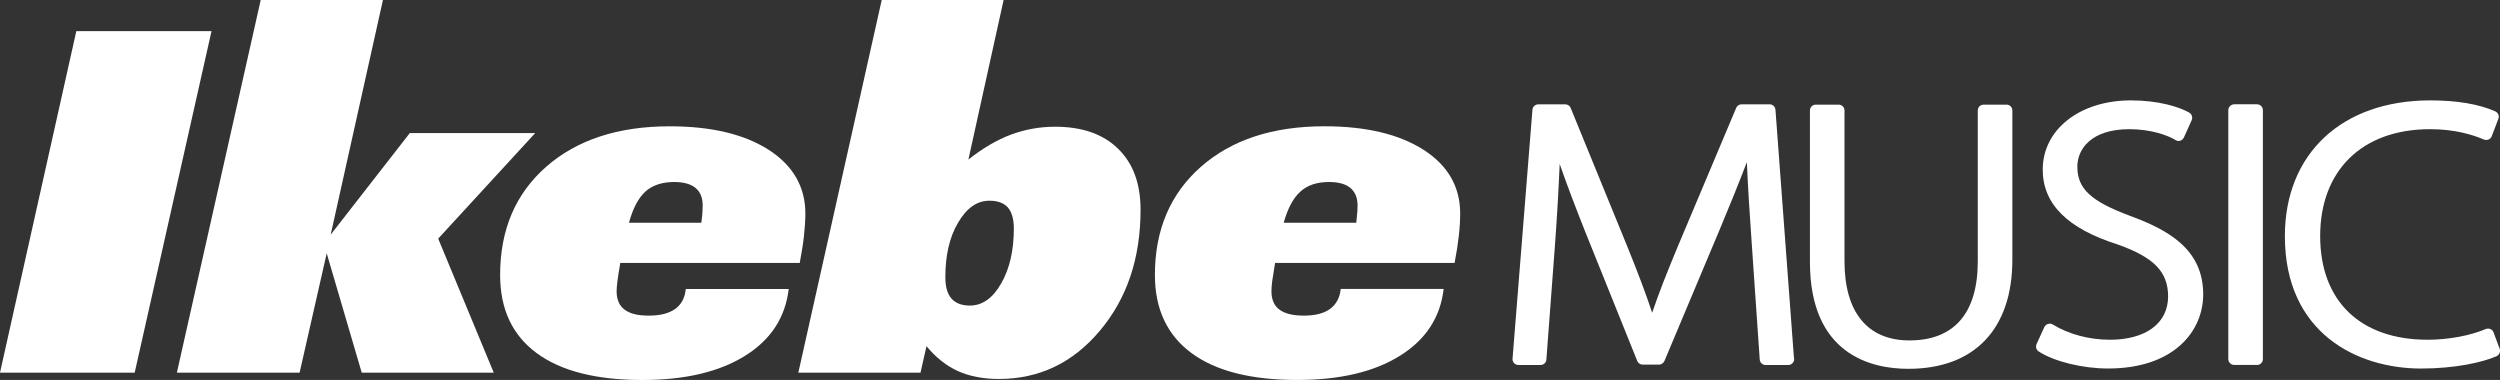 <?xml version="1.0" encoding="UTF-8"?><svg id="_レイヤー_2" xmlns="http://www.w3.org/2000/svg" viewBox="0 0 888.32 135"><rect x="0" y="0" width="888.32" height="135" fill="#333333" stroke="none"/><defs><style>.cls-1{fill:#fff;}</style></defs><g id="_レイヤー_1-2"><g><g><polygon class="cls-1" points="27.12 11.06 0 132.41 47.86 132.41 75.16 11.06 27.12 11.06"/><polygon class="cls-1" points="190.17 47.29 145.61 47.29 117.5 83.38 136.07 0 92.64 0 62.85 132.41 106.46 132.41 116.09 90.01 128.53 132.41 175.44 132.41 155.7 84.79 190.17 47.29"/><path class="cls-1" d="M239.93,109.76c-2.23,1.6-5.33,2.39-9.38,2.39s-6.73-.72-8.62-2.13c-1.88-1.4-2.83-3.58-2.83-6.53,0-.94,.13-2.19,.31-3.76,.19-1.55,.55-3.62,.99-6.29h63.77c.66-3.56,1.19-6.74,1.5-9.61,.31-2.85,.5-5.51,.5-7.94,0-9.52-4.39-17.08-13.01-22.64-8.67-5.56-20.39-8.37-35.22-8.37-18.34,0-32.97,4.82-43.86,14.37-10.92,9.59-16.37,22.4-16.37,38.46,0,12.11,4.31,21.35,12.96,27.74,8.61,6.37,21.11,9.57,37.6,9.57,15.16,0,27.29-2.88,36.47-8.59,9.17-5.73,14.32-13.6,15.51-23.75h-36.57c-.29,3.14-1.58,5.5-3.74,7.09Zm-10.63-41.68c2.52-2.27,5.98-3.41,10.27-3.41,3.32,0,5.89,.71,7.58,2.12,1.69,1.41,2.53,3.47,2.53,6.19,0,.67-.02,1.41-.07,2.22-.04,.79-.14,2.1-.42,3.95h-25.7c1.38-5.1,3.34-8.79,5.81-11.06Z"/><path class="cls-1" d="M374.92,45.03c-5.56,0-10.8,.97-15.83,2.85-4.96,1.89-9.98,4.83-14.99,8.81L356.61,0h-43.31l-29.63,132.41h43.41l2.13-9.4c3.35,4.05,7.09,7,11.2,8.87,4.11,1.83,8.97,2.78,14.52,2.78,14.32,0,26.33-5.74,35.91-17.18,9.62-11.42,14.43-25.73,14.43-42.94,0-9.3-2.65-16.53-8.02-21.72-5.3-5.19-12.77-7.79-22.33-7.79Zm-19.19,55.71c-2.96,5.23-6.71,7.84-11.12,7.84-2.91,0-5.09-.86-6.55-2.52-1.43-1.65-2.15-4.19-2.15-7.55,0-7.72,1.44-14.16,4.51-19.37,3.02-5.19,6.73-7.82,11.12-7.82,3.01,0,5.16,.82,6.59,2.4,1.38,1.62,2.12,4.11,2.12,7.5,0,7.79-1.52,14.32-4.51,19.52Z"/><path class="cls-1" d="M505.84,53.24c-8.69-5.56-20.43-8.37-35.25-8.37-18.37,0-32.97,4.82-43.85,14.37-10.89,9.59-16.37,22.4-16.37,38.46,0,12.11,4.34,21.35,12.98,27.74,8.59,6.37,21.12,9.57,37.62,9.57,15.16,0,27.31-2.88,36.45-8.59,9.21-5.73,14.36-13.6,15.55-23.75h-36.58c-.31,3.14-1.61,5.5-3.78,7.09-2.16,1.6-5.3,2.39-9.38,2.39-3.84,0-6.72-.72-8.62-2.13-1.88-1.4-2.83-3.58-2.83-6.53,0-.94,.08-2.19,.29-3.76,.23-1.55,.55-3.62,1-6.29h63.78c.7-3.56,1.19-6.74,1.5-9.61,.33-2.85,.49-5.51,.49-7.94,0-9.52-4.34-17.08-12.98-22.64Zm-23.54,21.95c-.05,.79-.19,2.1-.37,3.95h-25.8c1.45-5.1,3.38-8.79,5.93-11.06,2.46-2.27,5.87-3.41,10.21-3.41,3.35,0,5.89,.71,7.57,2.12,1.67,1.41,2.54,3.47,2.54,6.19,0,.67-.01,1.41-.07,2.22Z"/></g><g><path class="cls-1" d="M630.86,38.99c-.09-1.09-.95-1.93-2.08-1.93h-9.96c-.81,0-1.6,.51-1.9,1.28l-20.73,49.18c-3.77,9.06-6.74,16.51-9.13,23.62-2.27-6.9-5.08-14.32-8.91-23.74l-20.04-49.03c-.3-.78-1.08-1.3-1.93-1.3h-9.55c-1.11,0-2.03,.84-2.11,1.92l-7.07,88.45c-.08,.58,.16,1.15,.54,1.59,.4,.42,.94,.66,1.52,.66h7.91c1.07,0,1.98-.83,2.05-1.93l3.02-40.22c.73-9.86,1.34-20.29,1.71-29.28,2.51,7.28,5.53,15.14,9.07,24.07l18.49,45.93c.32,.78,1.09,1.3,1.95,1.3h5.75c.86,0,1.58-.5,1.95-1.27l19.79-47.08c3.22-7.71,6.51-15.75,9.51-23.61,.35,8.76,1.05,19.2,1.72,28.78l2.85,41.38c.09,1.08,.99,1.93,2.06,1.93h8.07c1.16,0,2.11-.94,2.11-2.1,0-.22-.05-.45-.1-.65l-6.55-87.94Z"/><path class="cls-1" d="M712.99,37.18h-8.16c-1.16,0-2.07,.92-2.07,2.1v53.57c0,18.39-8.38,28.11-24.29,28.11-14.87,0-23.07-9.98-23.07-28.11V39.28c0-1.18-.93-2.1-2.11-2.1h-8.09c-1.15,0-2.08,.92-2.08,2.1v53.77c0,33.08,21.93,38,34.96,38,23.48,0,36.97-14.12,36.97-38.77V39.28c0-1.18-.92-2.1-2.06-2.1Z"/><path class="cls-1" d="M756.85,76.69c-13.98-5.21-18.71-9.64-18.71-17.49,0-6.14,4.84-13.3,18.48-13.3,7.54,0,13.54,2.11,16.39,3.85,.48,.34,1.11,.44,1.69,.25,.59-.19,1.04-.6,1.3-1.14l2.77-6.18c.42-.98,.05-2.14-.88-2.67-3.66-2.09-11.04-4.34-20.73-4.34-18.14,0-31.32,10.33-31.32,24.58,0,12.22,8.73,20.95,26.69,26.64,12.9,4.58,17.86,9.75,17.86,18.45,0,9.5-7.94,15.38-20.68,15.38-7.33,0-14.69-1.95-20.27-5.41-.52-.32-1.16-.39-1.73-.2-.57,.14-1.01,.57-1.3,1.1l-2.76,6.05c-.43,.95-.1,2.07,.75,2.62,5.44,3.55,15.56,6.06,24.65,6.06,23.36,0,33.81-13.22,33.81-26.35,0-16.08-12.5-22.93-26.02-27.9Z"/><path class="cls-1" d="M802.02,37.06h-8.12c-1.15,0-2.12,.95-2.12,2.1V127.58c0,1.15,.98,2.1,2.12,2.1h8.12c1.12,0,2.05-.94,2.05-2.1V39.16c0-1.15-.93-2.1-2.05-2.1Z"/><path class="cls-1" d="M888.21,123.96l-2.17-5.83c-.17-.55-.57-.98-1.12-1.19-.5-.24-1.1-.24-1.64-.03-5.64,2.39-13.41,3.81-20.68,3.81-23.92,0-38.18-13.78-38.18-36.83s14.62-37.99,39.08-37.99c8.76,0,15.2,2,19.08,3.67,.55,.21,1.18,.21,1.67,0,.51-.21,.96-.64,1.13-1.17l2.36-6.18c.43-1.03-.09-2.2-1.12-2.66-5.8-2.57-13.59-3.89-23.11-3.89-31.35,0-51.63,18.93-51.63,48.23,0,34.73,26.04,47.05,48.37,47.05,12.32,0,21.92-2.24,26.79-4.36,1-.44,1.52-1.59,1.19-2.62Z"/></g></g></g></svg>